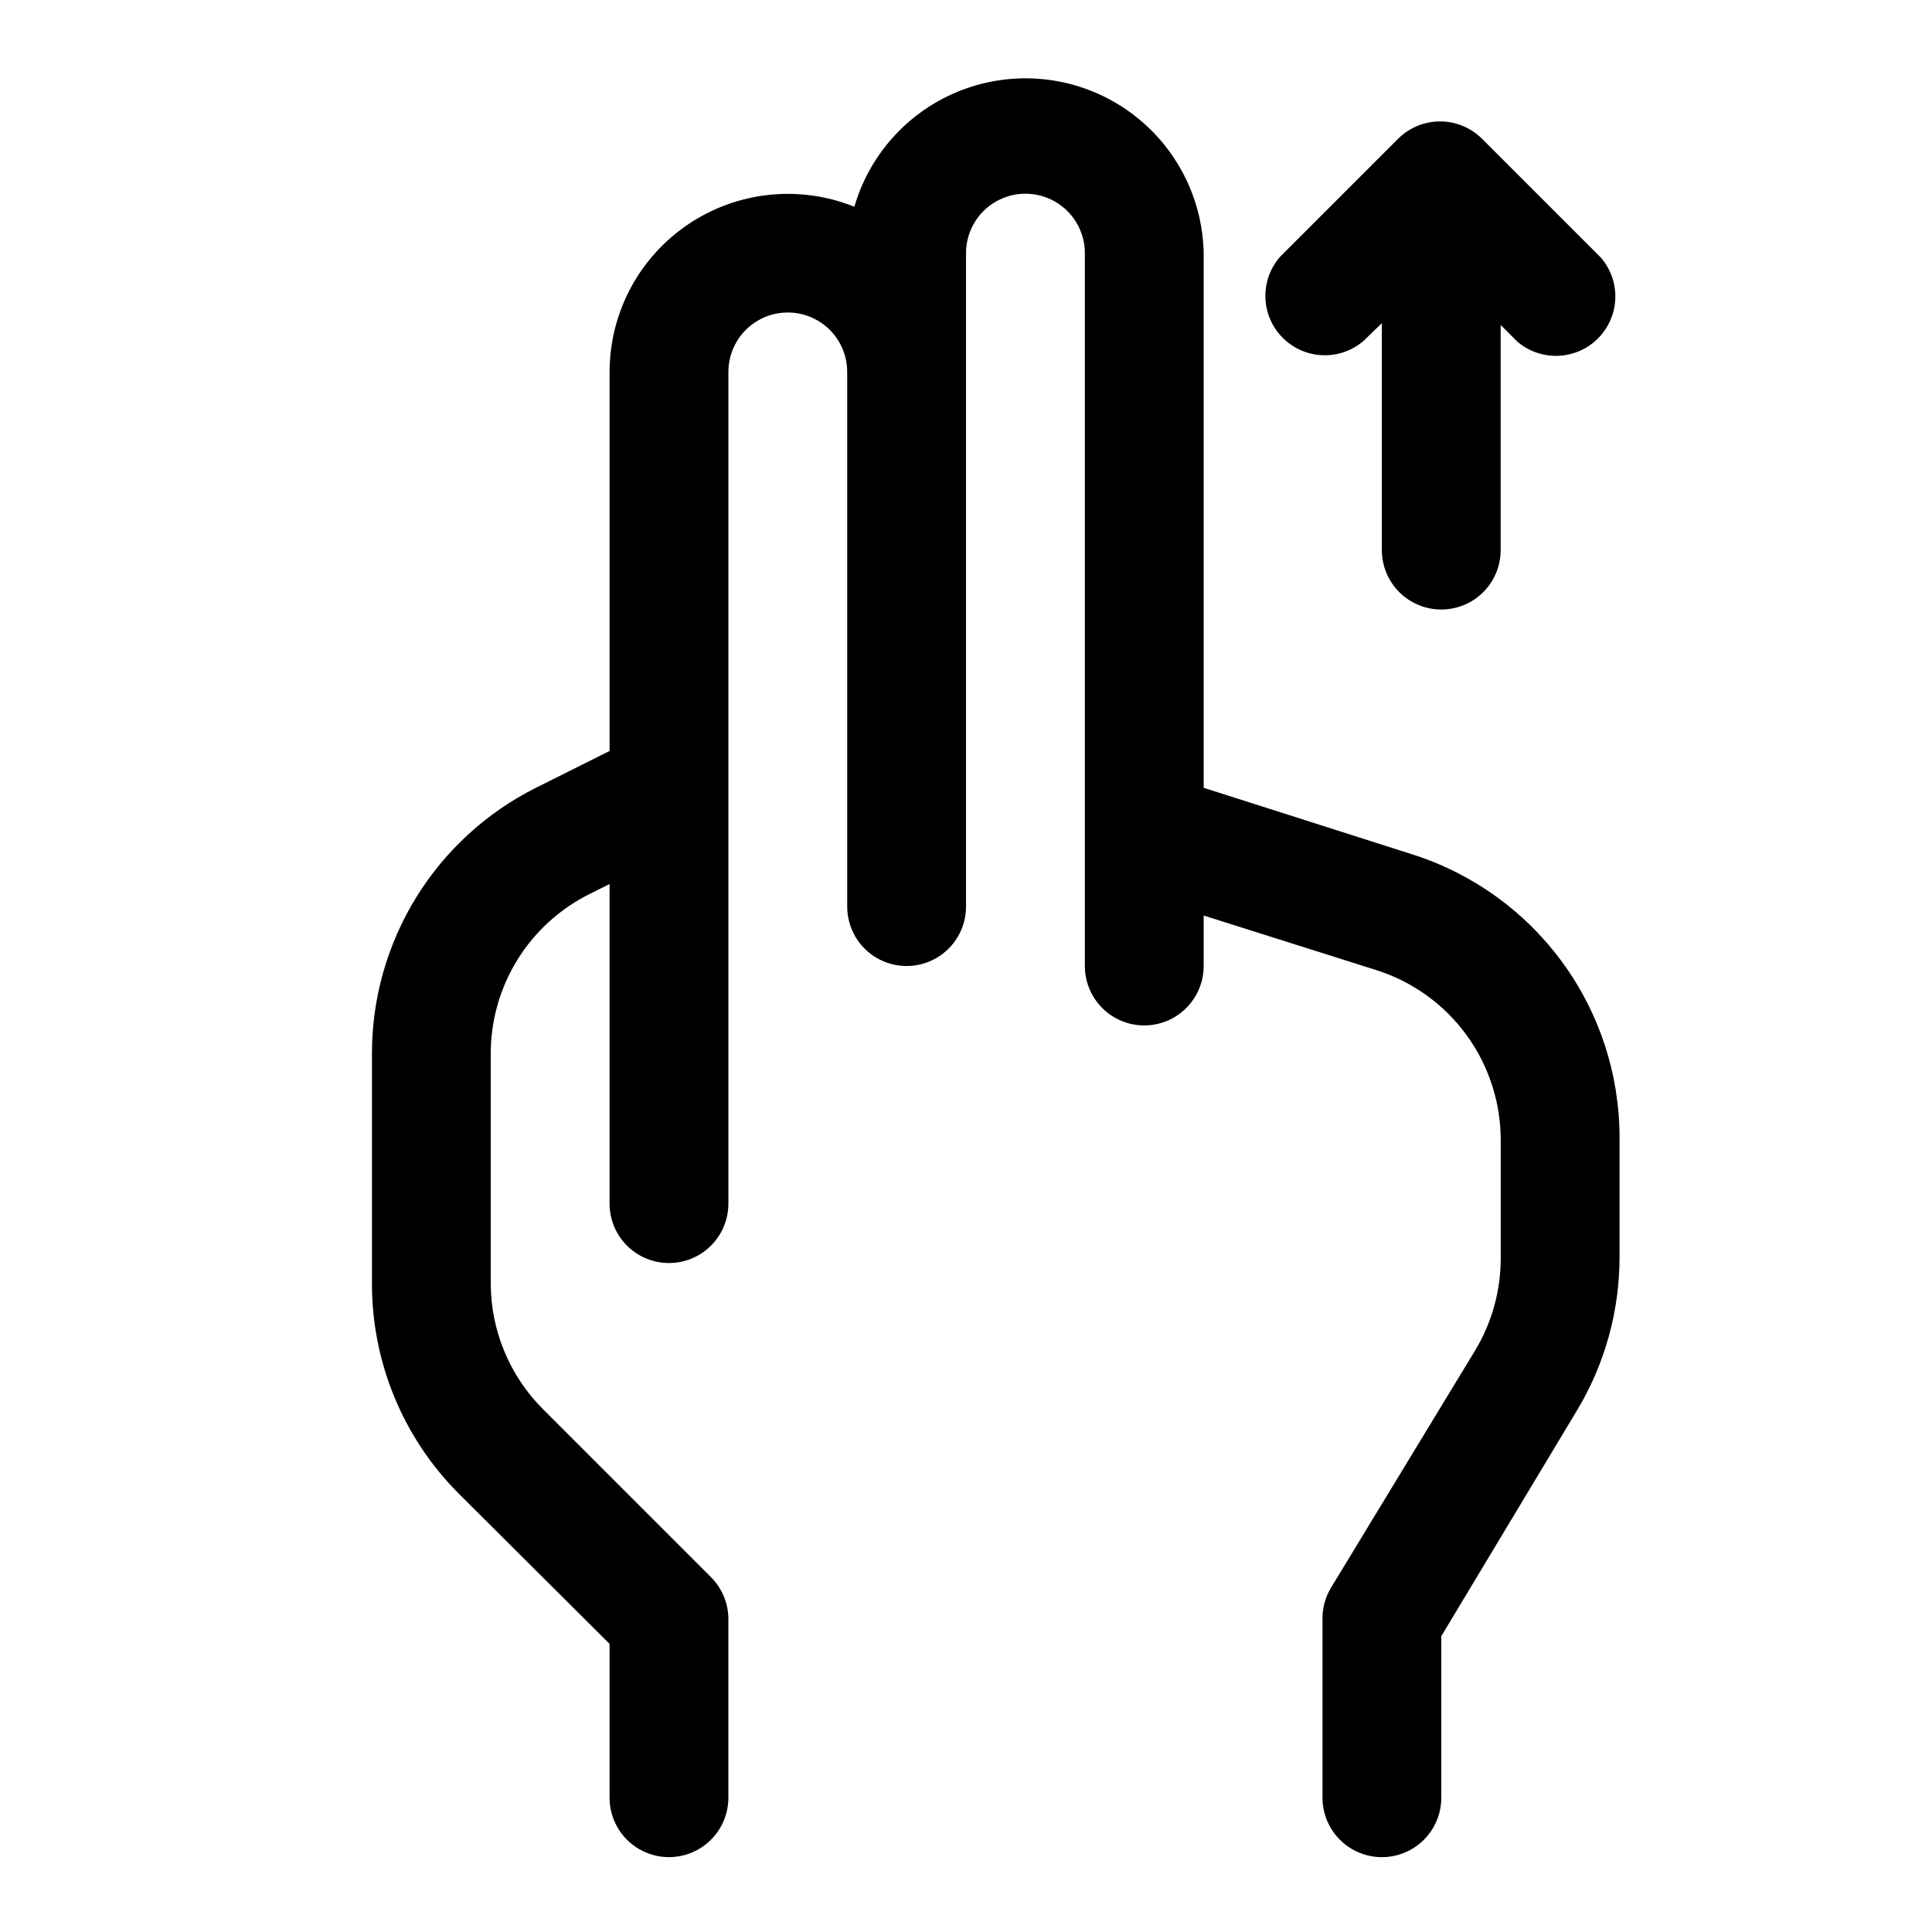 <?xml version="1.0" encoding="UTF-8"?>
<!-- Uploaded to: ICON Repo, www.iconrepo.com, Generator: ICON Repo Mixer Tools -->
<svg fill="#000000" width="800px" height="800px" version="1.1" viewBox="144 144 512 512" xmlns="http://www.w3.org/2000/svg">
 <g>
  <path d="m305.54 579.64v40.777c0 5.625 3 10.824 7.871 13.637s10.871 2.812 15.742 0c4.875-2.812 7.875-8.012 7.875-13.637v-47.23c0.023-4.184-1.621-8.207-4.566-11.18l-44.555-44.555c-8.863-8.848-13.844-20.855-13.855-33.379v-60.93c0.012-8.766 2.461-17.352 7.078-24.805 4.617-7.453 11.215-13.473 19.055-17.387l5.352-2.676 0.004 84.703c0 5.621 3 10.82 7.871 13.633s10.871 2.812 15.742 0c4.875-2.812 7.875-8.012 7.875-13.633v-220.42c0-5.625 3-10.824 7.871-13.637 4.871-2.812 10.871-2.812 15.742 0 4.871 2.812 7.875 8.012 7.875 13.637v141.7c0 5.625 3 10.824 7.871 13.637 4.871 2.812 10.871 2.812 15.742 0s7.875-8.012 7.875-13.637v-173.18c0-5.625 3-10.824 7.871-13.637s10.871-2.812 15.742 0c4.871 2.812 7.875 8.012 7.875 13.637v188.93c0 5.625 3 10.82 7.871 13.633s10.871 2.812 15.742 0c4.871-2.812 7.875-8.008 7.875-13.633v-13.383l45.816 14.484h-0.004c9.555 3.039 17.895 9.043 23.809 17.137 5.914 8.098 9.102 17.863 9.098 27.891v31.488c-0.023 8.547-2.363 16.926-6.769 24.246l-38.258 62.977c-1.5 2.519-2.262 5.41-2.207 8.344v47.23c0 5.625 3.004 10.824 7.875 13.637 4.871 2.812 10.871 2.812 15.742 0s7.871-8.012 7.871-13.637v-42.824l36.055-59.984c7.348-12.273 11.211-26.316 11.18-40.617v-31.488c0.012-16.734-5.309-33.035-15.191-46.539-9.879-13.504-23.805-23.508-39.758-28.562l-55.258-17.633v-141.7c-0.297-15.18-7.871-29.297-20.359-37.934-12.488-8.637-28.367-10.742-42.676-5.66-14.309 5.082-25.301 16.734-29.543 31.312-14.547-5.856-31.051-4.106-44.051 4.664-13 8.773-20.797 23.422-20.812 39.105v100.45l-19.523 9.762c-13.059 6.543-24.039 16.594-31.715 29.023-7.672 12.426-11.738 26.746-11.738 41.352v60.93c-0.039 20.895 8.23 40.945 22.984 55.734z"/>
  <path d="m514.61 180.68-31.488 31.488h0.004c-3.473 4.055-4.656 9.59-3.141 14.707 1.512 5.117 5.516 9.117 10.633 10.633 5.117 1.512 10.652 0.332 14.707-3.141l4.879-4.723v60.141c0 5.625 3 10.824 7.871 13.637s10.875 2.812 15.746 0c4.871-2.812 7.871-8.012 7.871-13.637v-59.668l4.41 4.41-0.004-0.004c4.055 3.473 9.59 4.652 14.707 3.141 5.117-1.512 9.121-5.516 10.633-10.633 1.516-5.117 0.332-10.652-3.141-14.707l-31.488-31.488c-2.926-2.953-6.906-4.625-11.066-4.656-4.16-0.027-8.16 1.59-11.133 4.5z"/>
 </g>
</svg>